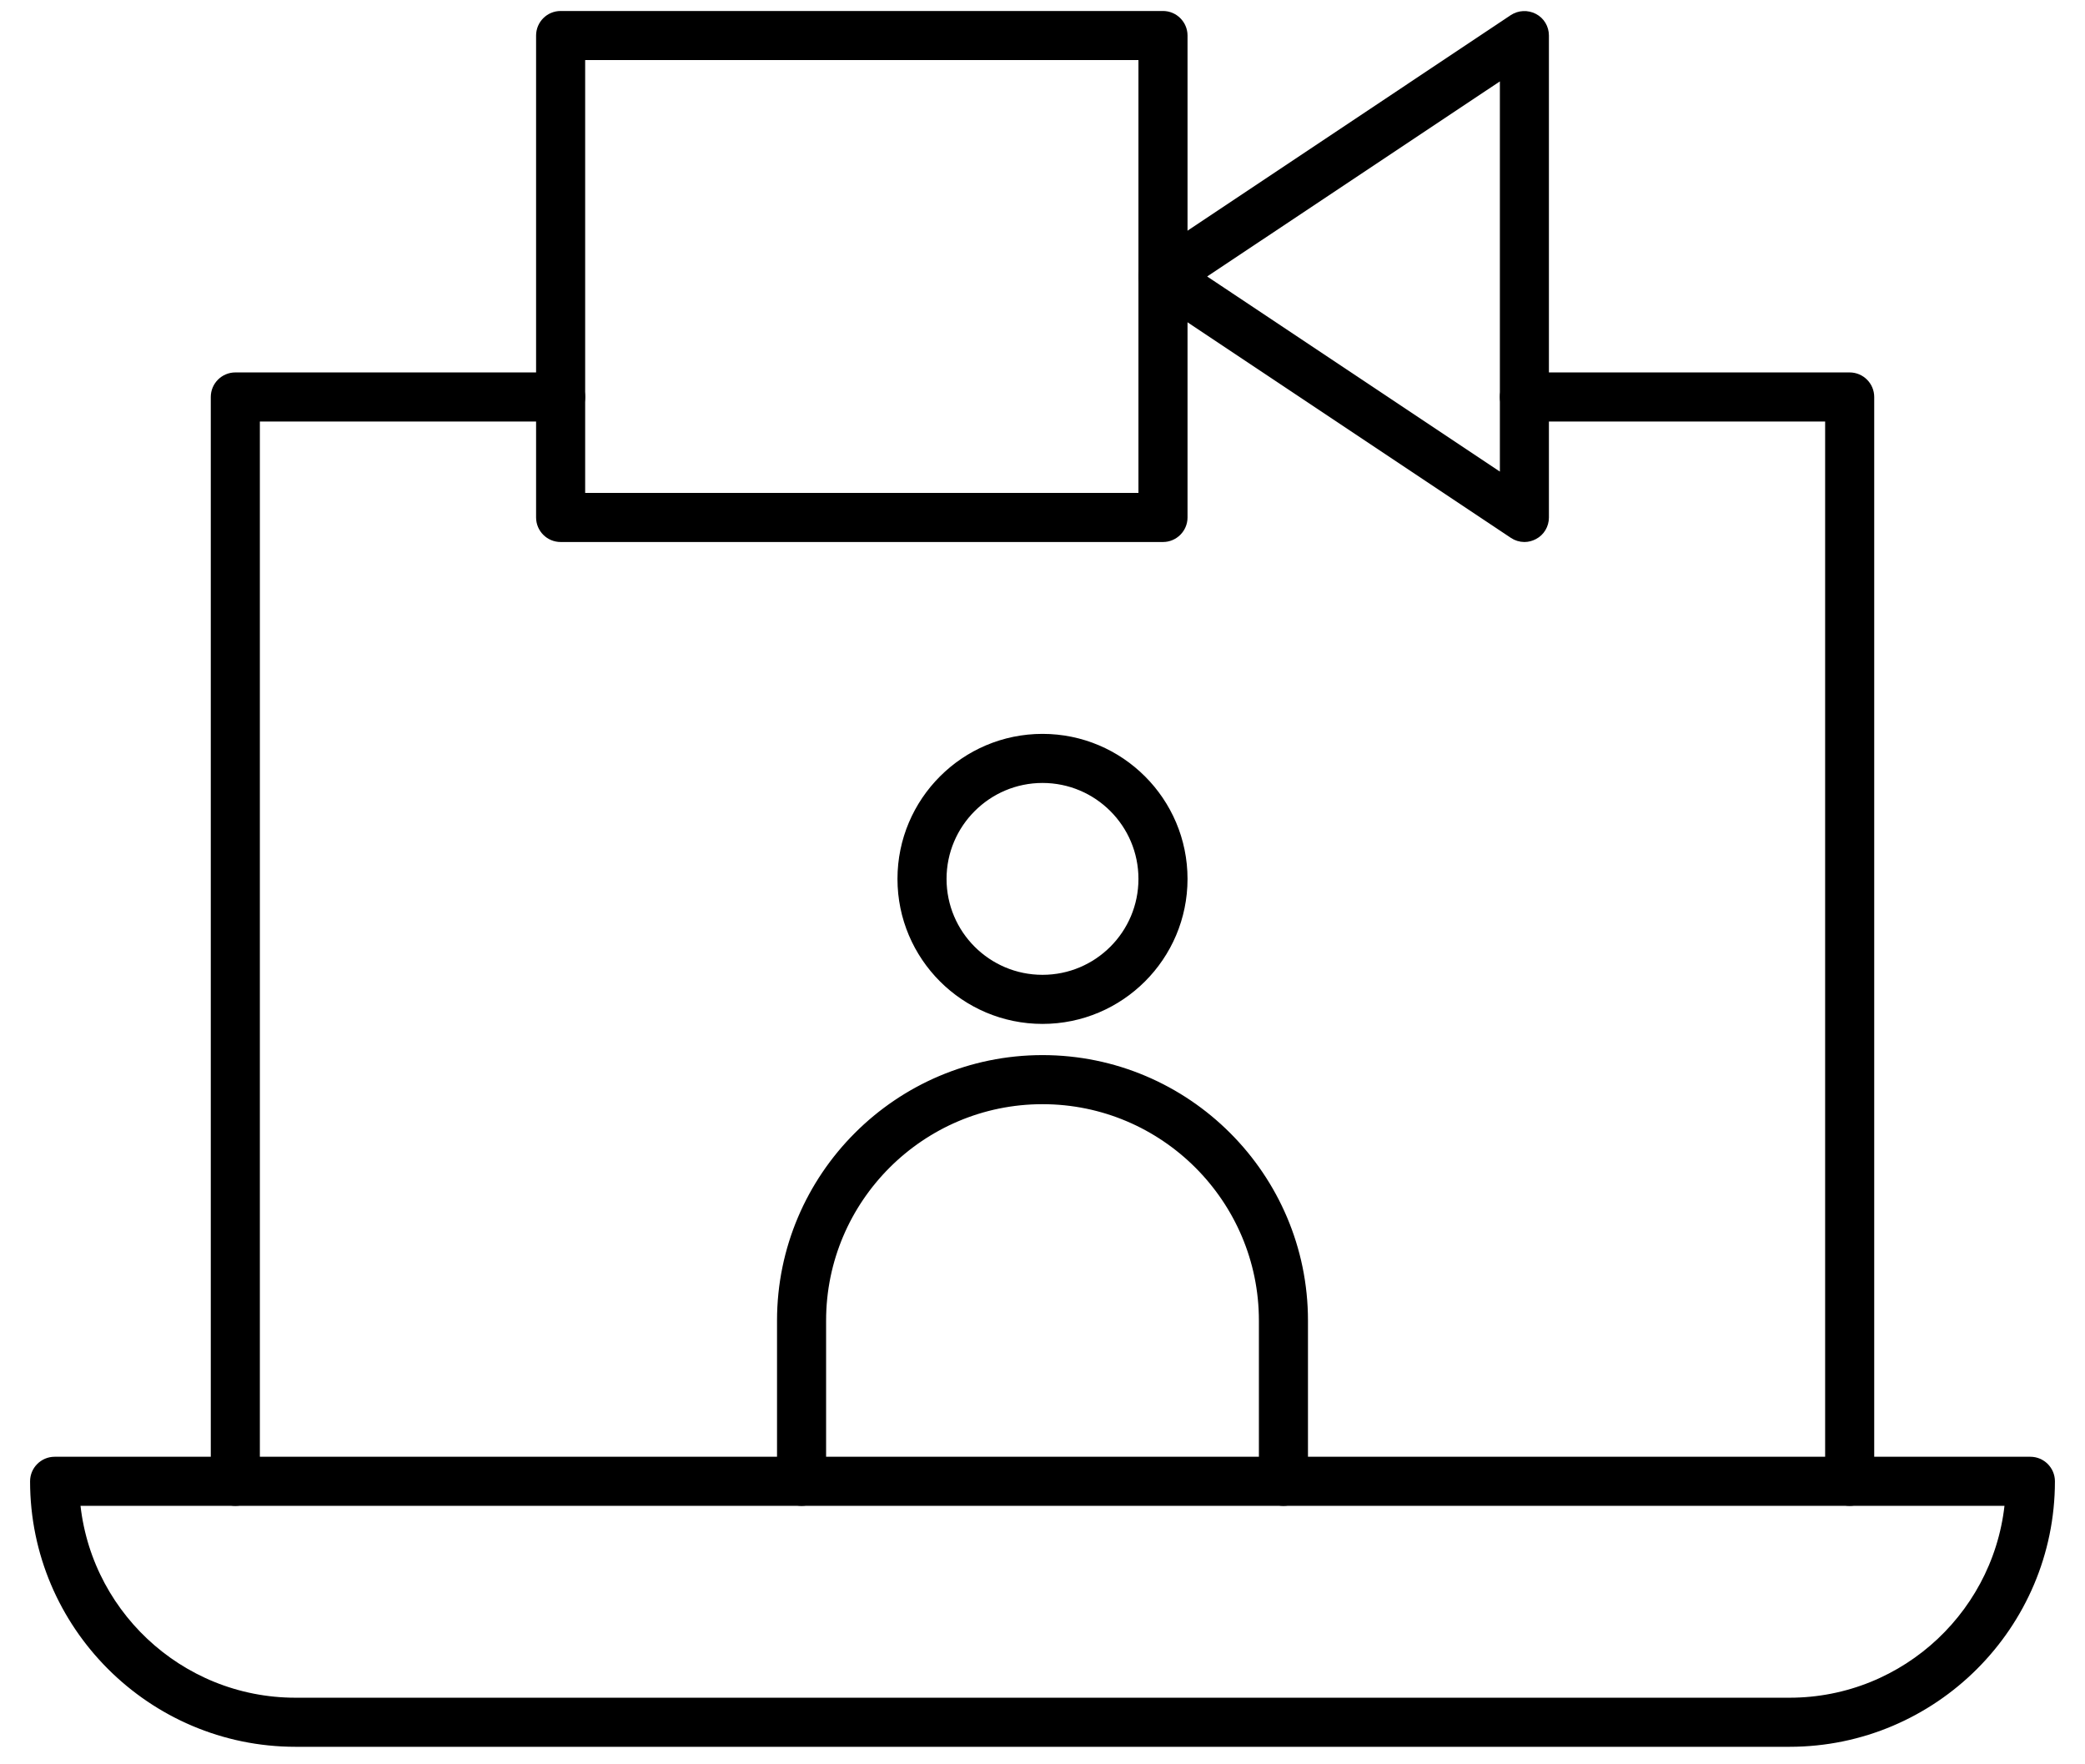 <svg width="52" height="44" viewBox="0 0 52 44" fill="none" xmlns="http://www.w3.org/2000/svg">
<path d="M5.869 37.304C5.67 37.304 5.507 37.141 5.507 36.942V9.9C5.507 9.701 5.67 9.538 5.869 9.538H13.982C14.181 9.538 14.344 9.701 14.344 9.9C14.344 10.099 14.181 10.262 13.982 10.262H6.231V36.942C6.231 37.141 6.068 37.304 5.869 37.304Z" fill="black" stroke="black" stroke-width="0.5"/>
<path d="M46.131 37.304C45.932 37.304 45.769 37.141 45.769 36.942V10.262H38.019C37.819 10.262 37.657 10.099 37.657 9.9C37.657 9.701 37.819 9.538 38.019 9.538H46.131C46.33 9.538 46.493 9.701 46.493 9.9V36.942C46.493 37.141 46.33 37.304 46.131 37.304Z" fill="black" stroke="black" stroke-width="0.5"/>
<path d="M38.019 13.267C37.95 13.267 37.877 13.245 37.819 13.205L28.805 7.196C28.704 7.127 28.643 7.015 28.643 6.895C28.643 6.776 28.704 6.66 28.805 6.595L37.816 0.586C37.928 0.513 38.069 0.506 38.189 0.568C38.308 0.629 38.38 0.752 38.38 0.886V12.905C38.38 13.039 38.308 13.162 38.189 13.223C38.134 13.252 38.076 13.267 38.019 13.267ZM29.656 6.895L37.657 12.228V1.563L29.656 6.895Z" fill="black" stroke="black" stroke-width="0.5"/>
<path d="M29.005 13.267H13.982C13.782 13.267 13.62 13.104 13.62 12.905V0.886C13.62 0.687 13.782 0.524 13.982 0.524H29.005C29.204 0.524 29.367 0.687 29.367 0.886V12.905C29.367 13.104 29.204 13.267 29.005 13.267ZM14.344 12.543H28.643V1.248H14.344V12.543Z" fill="black" stroke="black" stroke-width="0.5"/>
<path d="M26 25.285C24.143 25.285 22.633 23.776 22.633 21.919C22.633 20.062 24.143 18.552 26 18.552C27.857 18.552 29.367 20.062 29.367 21.919C29.367 23.776 27.857 25.285 26 25.285ZM26 19.276C24.545 19.276 23.357 20.46 23.357 21.919C23.357 23.378 24.541 24.561 26 24.561C27.459 24.561 28.643 23.378 28.643 21.919C28.643 20.46 27.459 19.276 26 19.276Z" fill="black" stroke="black" stroke-width="0.5"/>
<path d="M32.009 37.304C31.81 37.304 31.647 37.141 31.647 36.942V32.934C31.647 29.821 29.113 27.287 26 27.287C22.887 27.287 20.353 29.821 20.353 32.934V36.942C20.353 37.141 20.19 37.304 19.991 37.304C19.792 37.304 19.629 37.141 19.629 36.942V32.934C19.629 29.423 22.489 26.563 26 26.563C29.512 26.563 32.371 29.423 32.371 32.934V36.942C32.371 37.141 32.208 37.304 32.009 37.304Z" fill="black" stroke="black" stroke-width="0.5"/>
<path d="M44.629 43.313H7.371C3.86 43.313 1 40.453 1 36.942C1 36.743 1.163 36.58 1.362 36.58H50.638C50.837 36.58 51 36.743 51 36.942C51 40.453 48.14 43.313 44.629 43.313ZM30.507 42.589H44.629C47.623 42.589 50.077 40.251 50.265 37.304H1.735C1.923 40.251 4.378 42.589 7.371 42.589H30.507Z" fill="black" stroke="black" stroke-width="0.5"/>
</svg>

